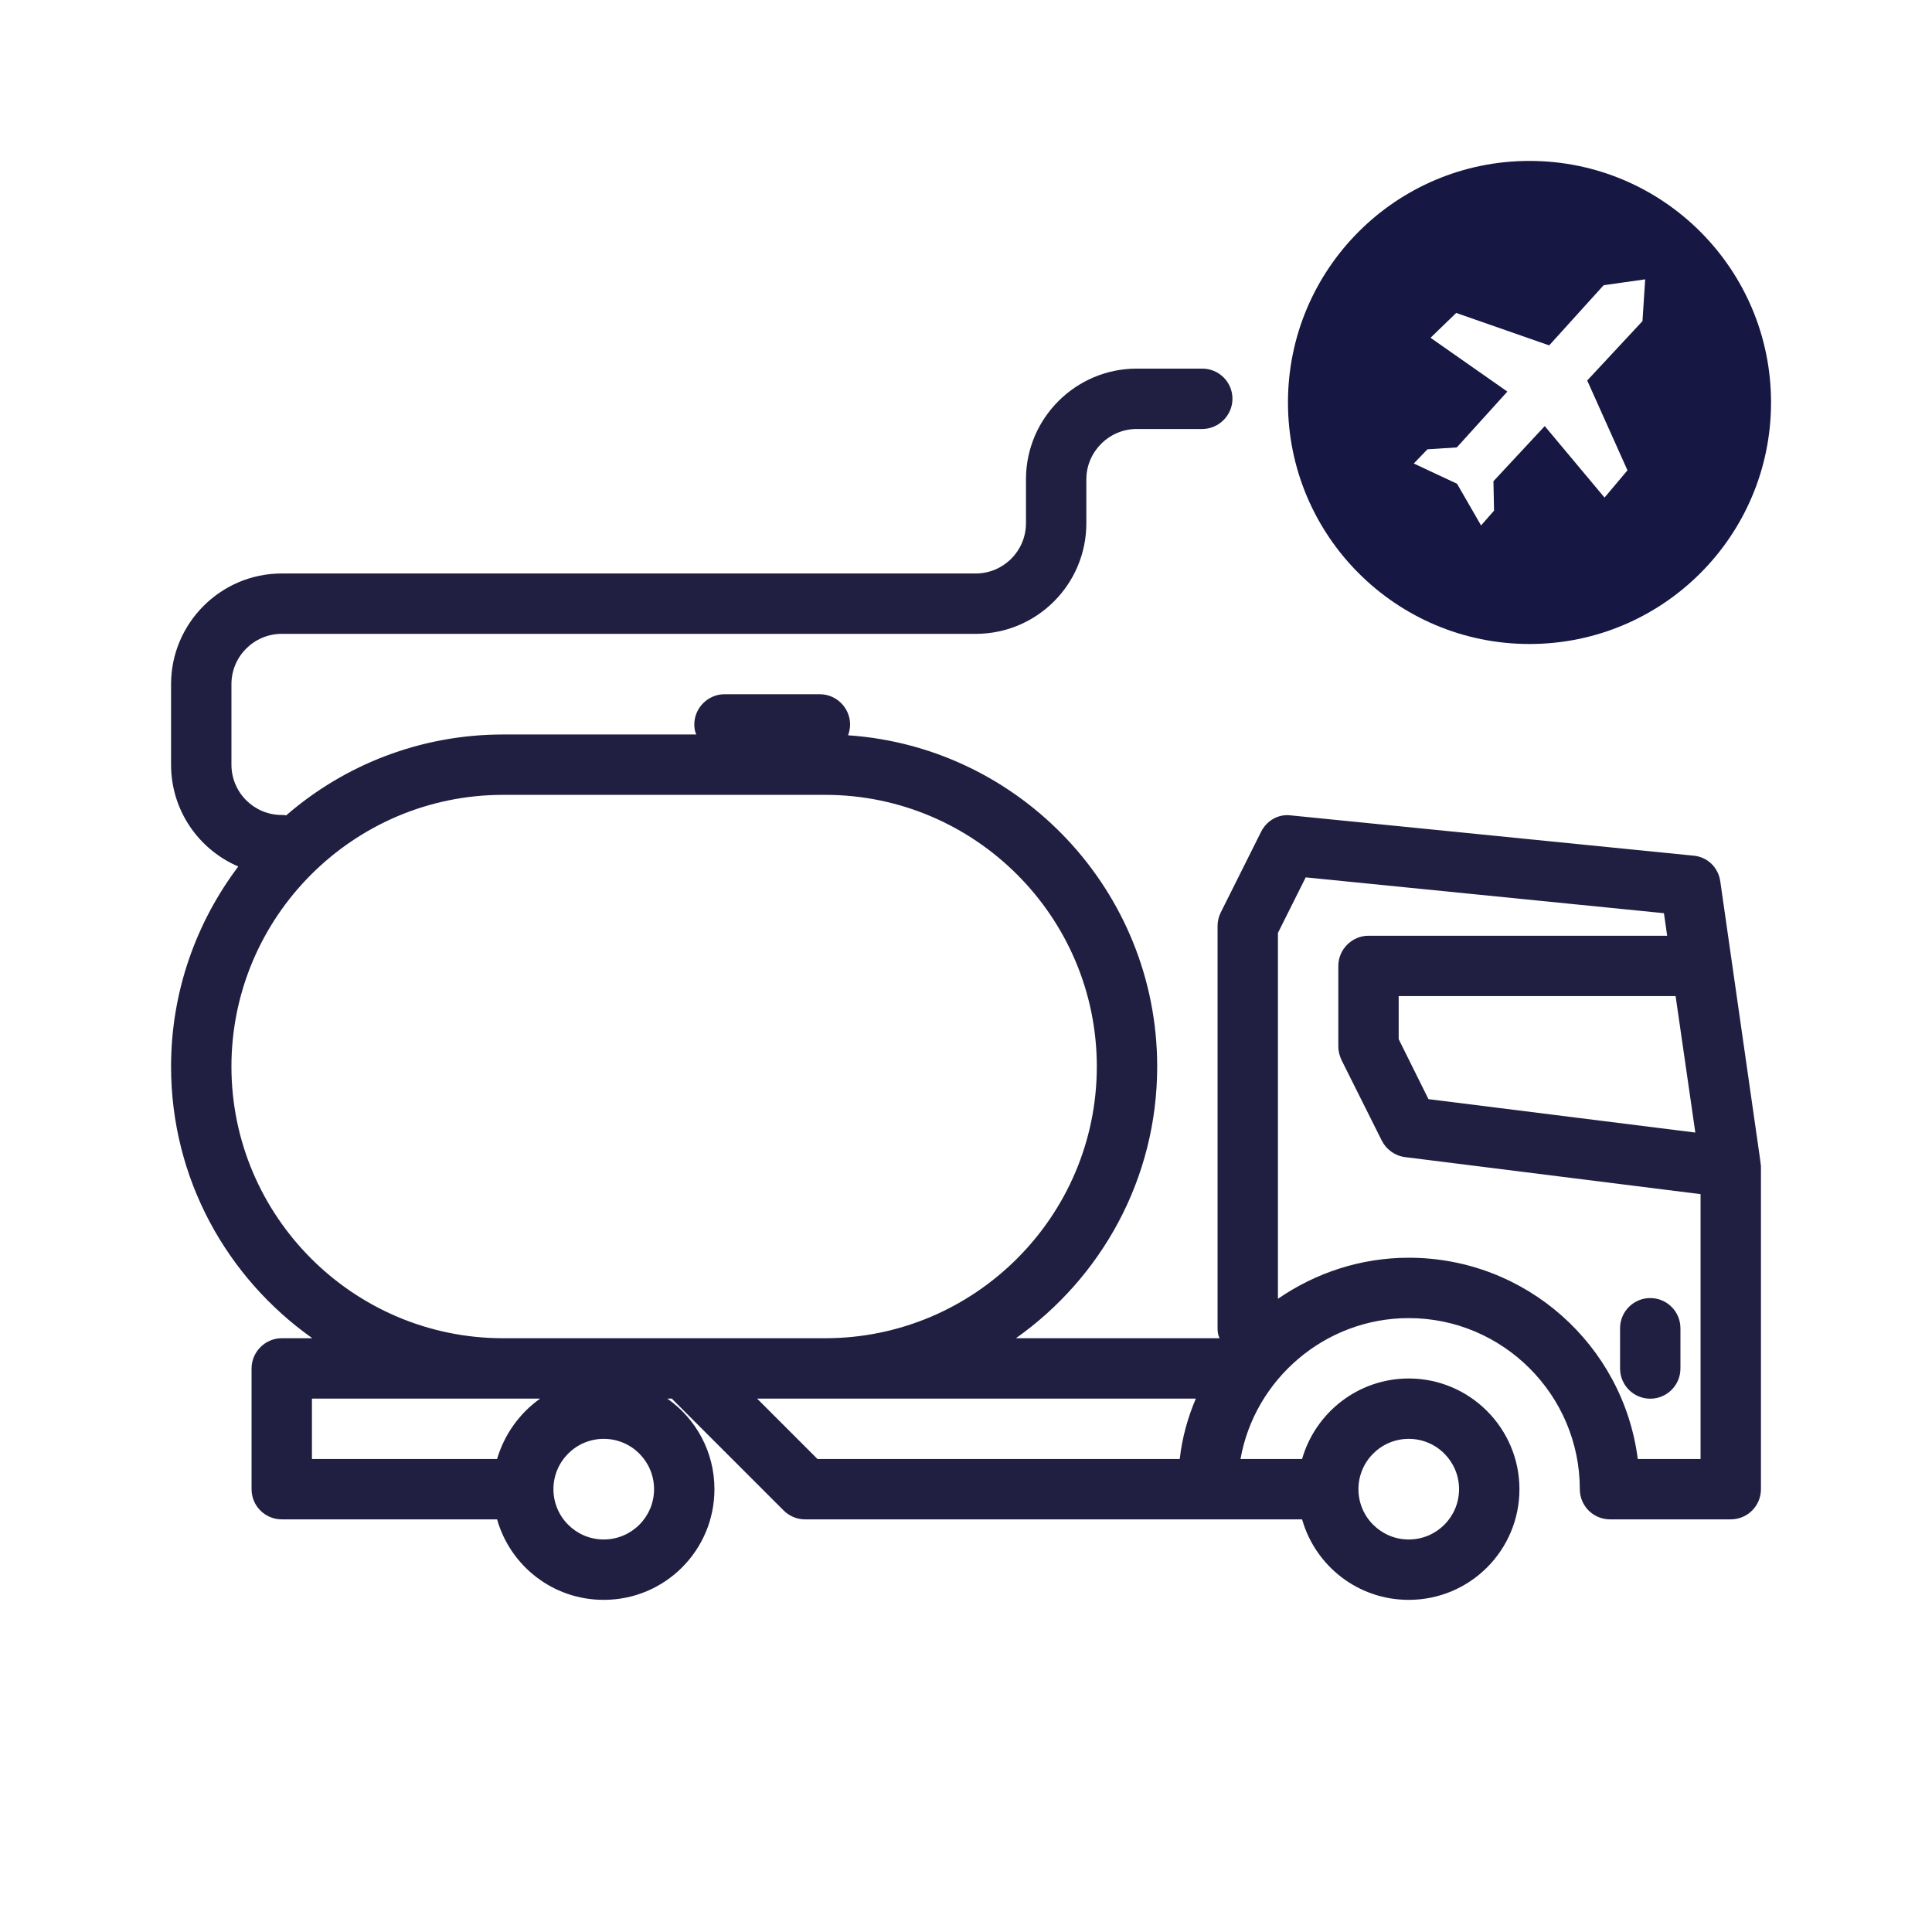 <?xml version="1.0" encoding="UTF-8"?>
<svg id="_40x40_OUTLINE" data-name="40x40 OUTLINE" xmlns="http://www.w3.org/2000/svg" viewBox="0 0 48 48">
  <defs>
    <style>
      .cls-1 {
        fill: #201f41;
      }

      .cls-2 {
        fill: #161743;
      }
    </style>
  </defs>
  <path class="cls-1" d="M41,34.75c-.414,0-.75-.336-.75-.75v-1c0-.414.336-.75.75-.75s.75.336.75.75v1c0,.414-.336.75-.75.75Z"/>
  <path class="cls-1" d="M43.74,28.898c0-.02,0-.04-.01-.07v-.02l-.99-6.91c-.05-.35-.32-.61-.67-.64l-10-1c-.31-.04-.6.13-.74.41l-1,2c-.05.1-.08.22-.08.33v10c0,.09.01.17.05.25h-5.06c2.12-1.5,3.51-3.96,3.51-6.75,0-4.36-3.4-7.94-7.68-8.23.03-.08.05-.17.05-.27,0-.41-.34-.75-.75-.75h-2.37c-.41,0-.75.34-.75.75,0,.09.01.17.05.25h-4.8c-2.06,0-3.95.76-5.39,2.01-.04-.01-.07-.01-.11-.01-.69,0-1.25-.56-1.25-1.25v-2c0-.69.56-1.25,1.25-1.25h17.24c1.52,0,2.75-1.23,2.75-2.75v-1.09c0-.69.57-1.25,1.25-1.25h1.63c.41,0,.75-.34.75-.75,0-.42-.34-.75-.75-.75h-1.63c-1.51,0-2.75,1.23-2.75,2.75v1.09c0,.69-.56,1.25-1.25,1.25H7c-1.52,0-2.75,1.24-2.75,2.75v2c0,1.14.69,2.11,1.67,2.53-1.04,1.38-1.67,3.1-1.67,4.97,0,2.79,1.39,5.25,3.51,6.75h-.76c-.41,0-.75.34-.75.75v3c0,.42.34.75.75.75h5.35c.33,1.16,1.39,2,2.65,2,1.52,0,2.75-1.23,2.75-2.75,0-.93-.46-1.75-1.17-2.25h.11l2.78,2.78c.14.14.33.22.53.22h12.35c.33,1.16,1.39,2,2.65,2,1.52,0,2.75-1.23,2.75-2.75,0-1.51-1.23-2.75-2.75-2.75-1.26,0-2.32.85-2.65,2h-1.53c.35-1.98,2.1-3.5,4.18-3.5,2.34,0,4.25,1.91,4.25,4.25,0,.42.34.75.75.75h3c.41,0,.75-.33.75-.75v-8c0-.03,0-.06-.01-.1ZM12.35,36.248h-4.6v-1.5h5.67c-.51.36-.89.89-1.07,1.5ZM15,38.248c-.69,0-1.25-.56-1.25-1.25s.56-1.25,1.25-1.25,1.25.56,1.25,1.25-.56,1.25-1.25,1.25ZM12.5,33.248c-3.72,0-6.75-3.03-6.75-6.75s3.03-6.75,6.75-6.75h8c3.72,0,6.75,3.03,6.75,6.75s-3.03,6.75-6.75,6.75h-8ZM29.31,36.248h-9l-1.5-1.5h10.9c-.2.47-.34.97-.4,1.5ZM35,35.748c.69,0,1.25.56,1.25,1.25s-.56,1.25-1.25,1.25-1.25-.56-1.25-1.25.56-1.25,1.25-1.25ZM42.12,28.138l-6.63-.83-.74-1.49v-1.07h6.88l.49,3.39ZM42.25,36.248h-1.56c-.36-2.82-2.77-5-5.69-5-1.2,0-2.32.38-3.25,1.02v-9.09l.69-1.38,8.9.89.08.56h-7.42c-.41,0-.75.34-.75.75v2c0,.12.03.23.08.34l1,2c.11.22.33.38.58.41l7.34.92v6.58Z"/>
  <path class="cls-2" d="M38,3.998c-3.314,0-6.001,2.687-6.001,6.001s2.687,6.001,6.001,6.001,6.001-2.687,6.001-6.001-2.687-6.001-6.001-6.001ZM40.808,7.977l-1.374,1.476,1,2.232-.57.677-1.483-1.773-.006.001-1.271,1.366.015.731-.325.37-.001-.009-.593-1.029-1.068-.5-.009-.001.341-.355.73-.047,1.252-1.383.001-.006-1.906-1.335.638-.617,2.31.806,1.353-1.495,1.032-.146-.067,1.036Z"/>
</svg>